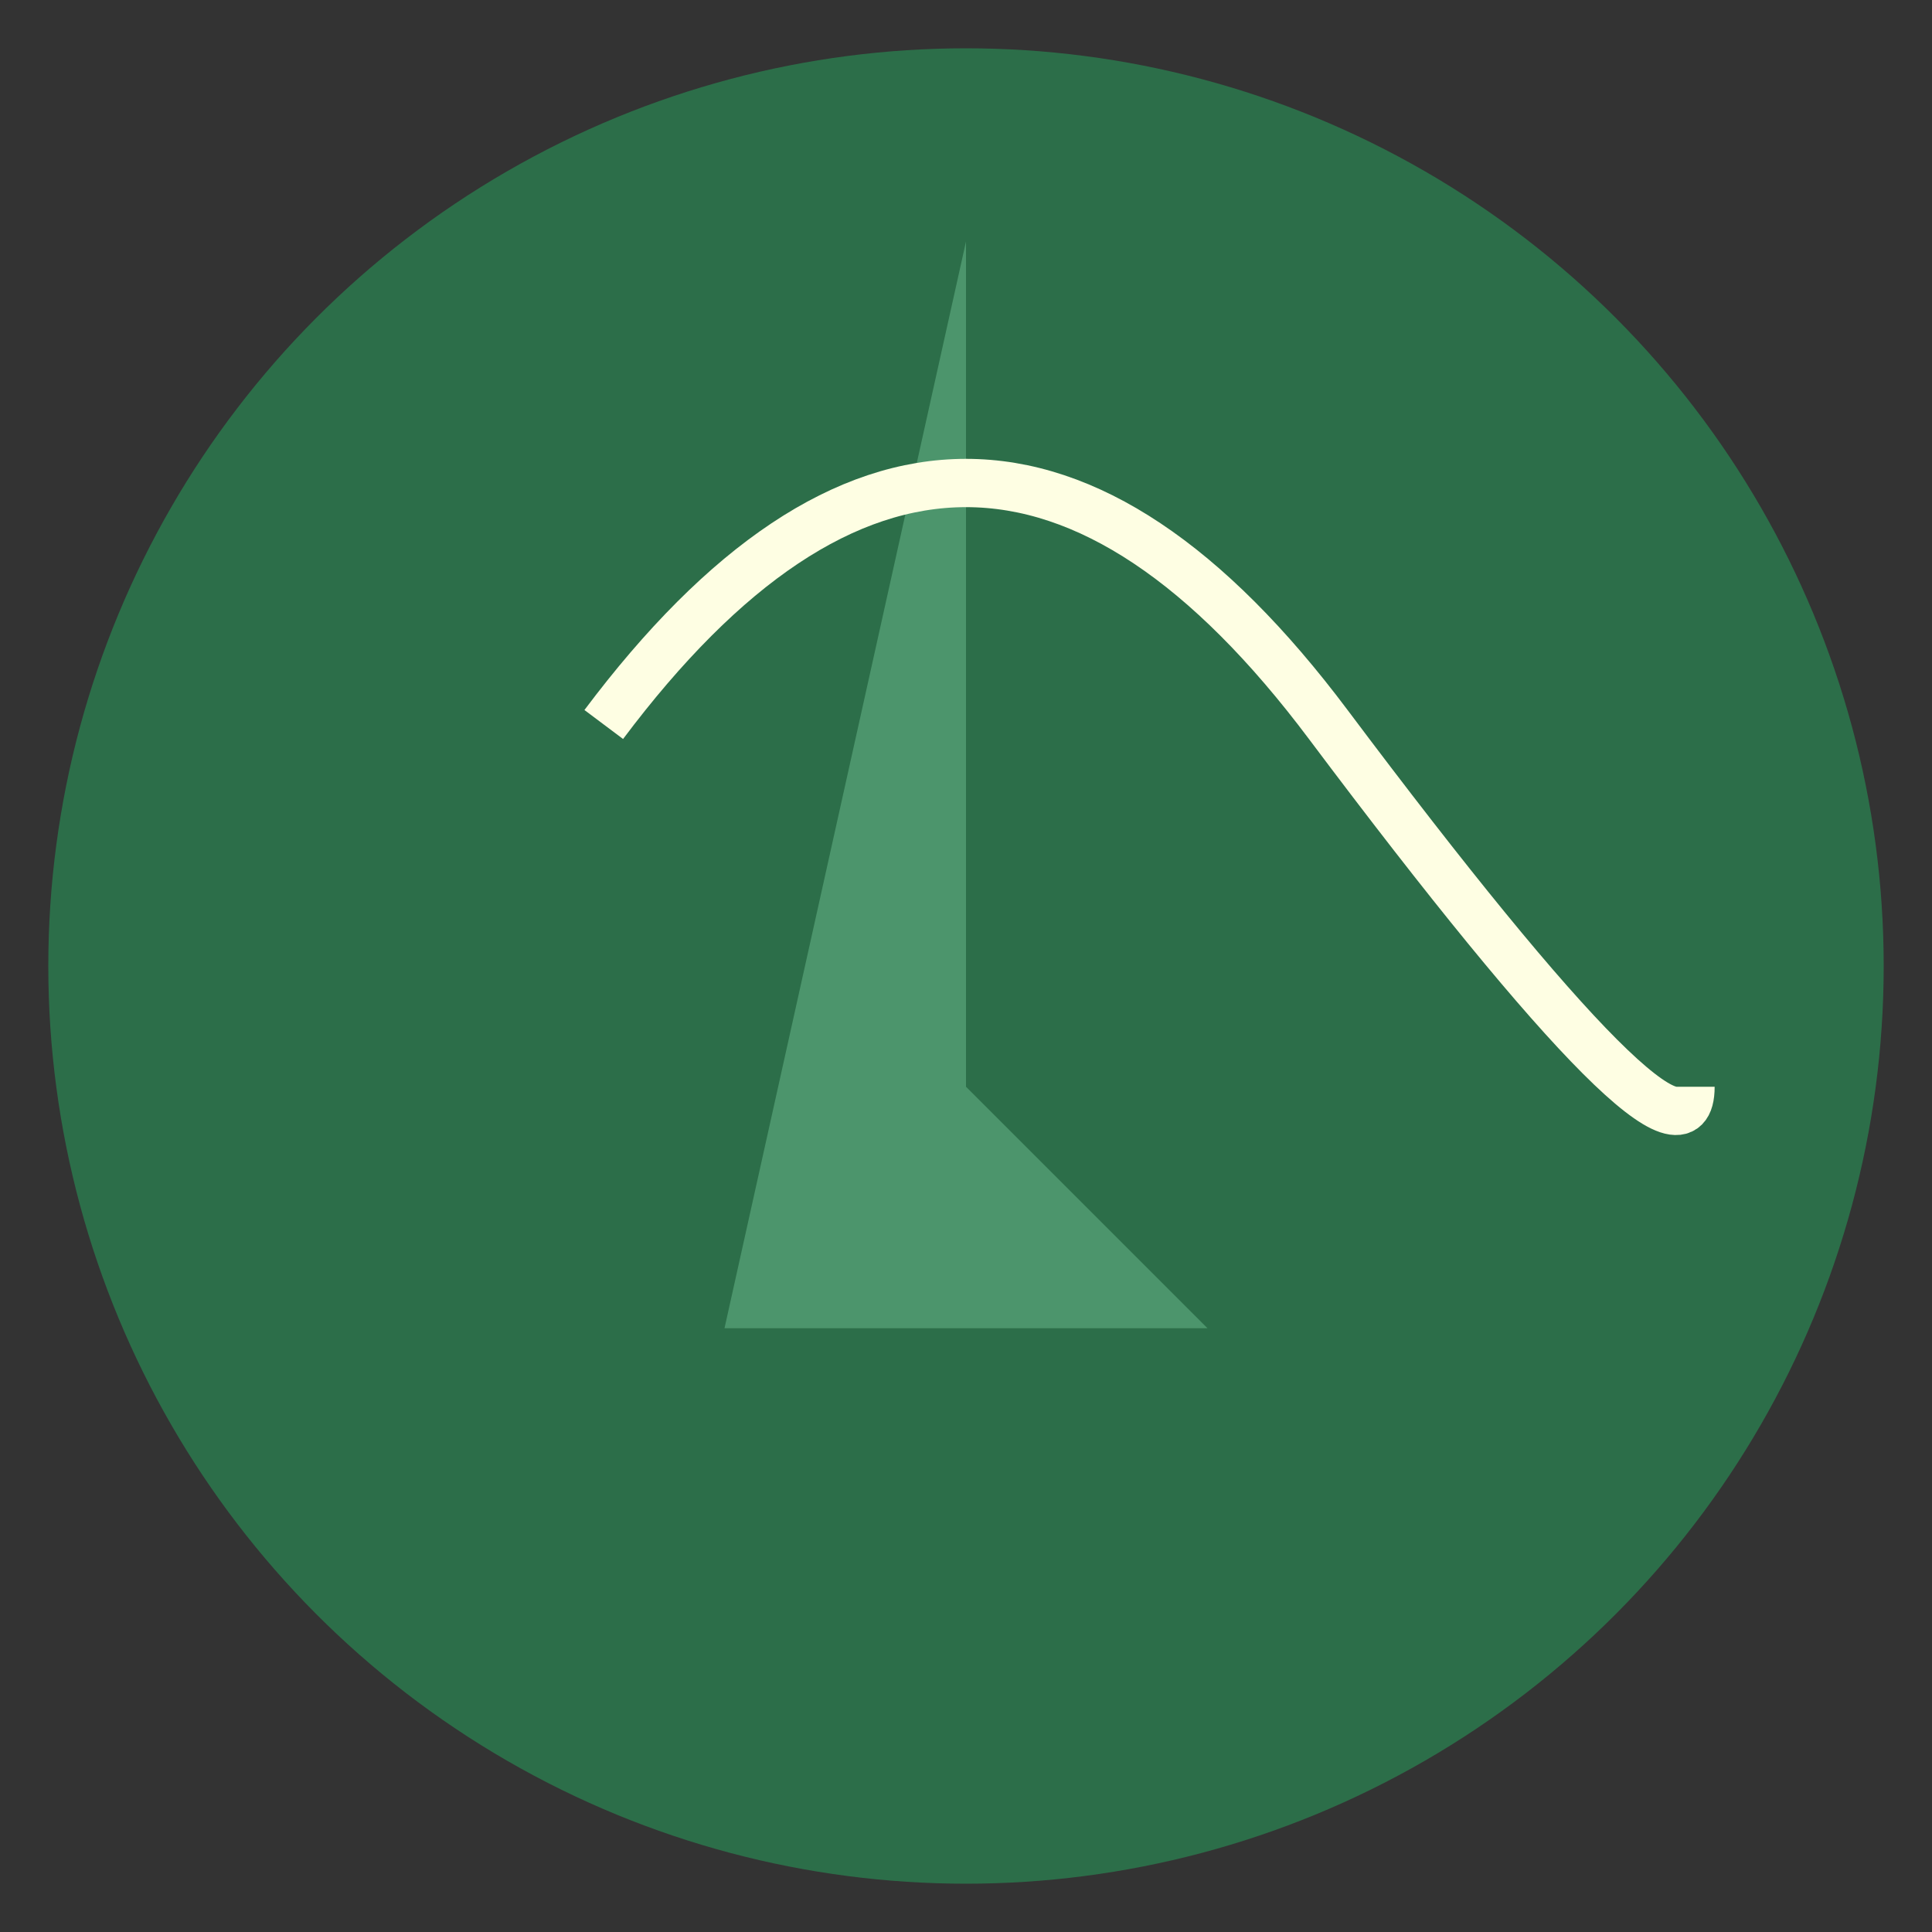 <svg xmlns="http://www.w3.org/2000/svg" viewBox="0 0 80 80">
  <rect x="0" y="0" width="80" height="80" fill="#333333" stroke="none"/>
  <circle cx="40" cy="40" r="38" fill="#2C6E49"/>
  <path d="M40 10 L40 45 L50 55 L30 55 Z" fill="#4C956C"/>
  <path d="M25 30 Q40 10 55 30 T70 45" stroke="#FEFEE3" stroke-width="2" fill="none"/>
</svg>